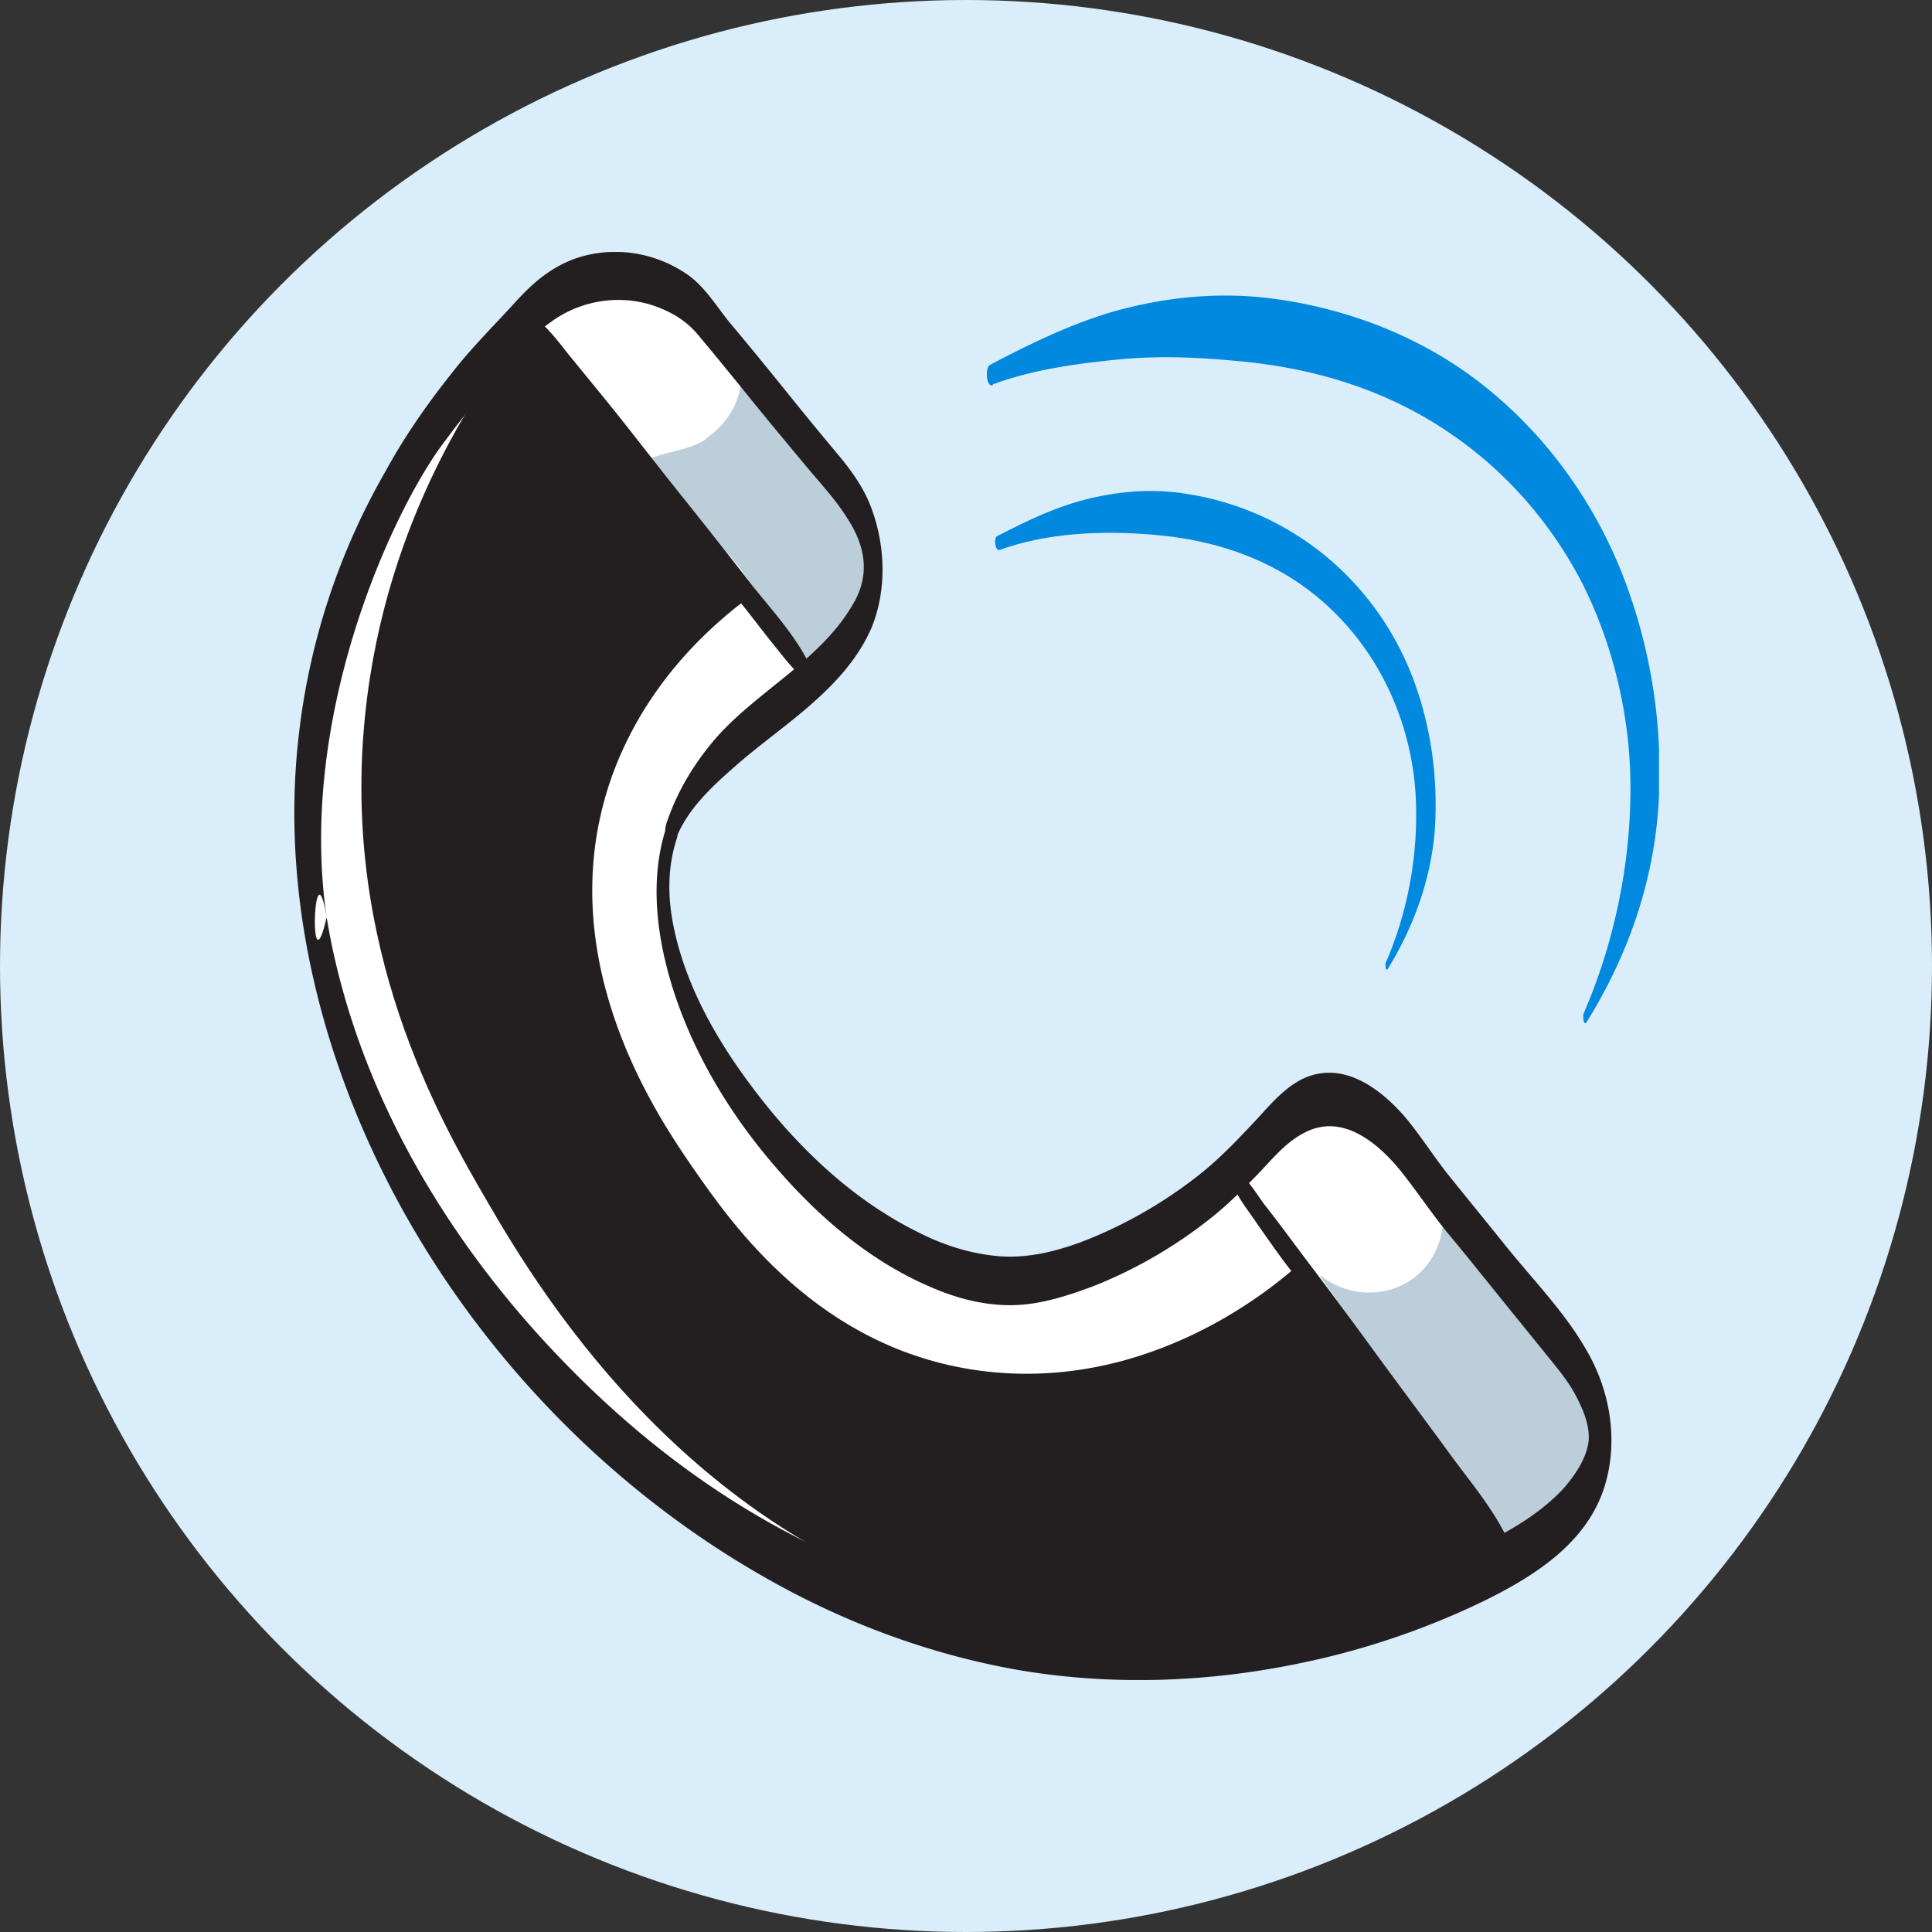 <svg xmlns="http://www.w3.org/2000/svg" width="92" height="92" fill="none" viewBox="0 0 92 92"><rect x="0" y="0" width="92" height="92" fill="#333333" stroke="none"/><circle cx="46" cy="46" r="46" fill="#D9EDFA"/><g clip-path="url(#a)"><path fill="#fff" d="M14.553 36.22c1.382-8.153 5.321-15.861 11.092-21.822.415-.411.864-.856 1.382-1.062.83-.343 1.797-.24 2.661.034 4.147 1.268 6.946 5.036 9.365 8.599 1.071 1.541 2.142 3.22 2.142 5.104 0 2.192-1.59 4.11-3.282 5.515-1.694 1.405-3.629 2.638-4.873 4.488-1.486 2.193-1.797 5.002-1.278 7.605s1.831 4.967 3.317 7.126c2.073 3.014 4.665 5.823 7.982 7.4 3.318 1.61 7.43 1.849 10.61 0 1.554-.926 2.798-2.296 4.146-3.53a29 29 0 0 1 3.42-2.706c.727-.48 1.556-.959 2.42-.89 1.037.068 1.866.925 2.557 1.678 2.695 3.015 5.218 6.2 7.533 9.49.968 1.335 1.9 2.774 2.108 4.419.346 2.569-1.244 5.07-3.352 6.611-2.108 1.507-4.7 2.193-7.222 2.844-6.117 1.541-12.786 2.911-18.591.376-1.417-.616-2.765-1.473-4.216-2.055-1.52-.617-3.145-.89-4.7-1.473-2.246-.822-4.25-2.193-6.15-3.666-7.741-6.132-14.065-14.525-16.277-24.15-2.211-9.627.104-20.52 7.153-27.543"/><path fill="#BCCEDA" d="M33.627 20.873c1.072-.72 1.832-2.021 1.624-3.289 1.28 2.432 3.422 4.316 4.977 6.612.622.89 1.175 1.918 1.313 3.014.207 2.09-1.244 4.043-2.903 5.379.415-.309-3.145-5.207-3.525-5.687-1.382-1.747-3.282-3.083-4.665-4.796.864-.617 2.212-.548 3.18-1.2zM62.862 60.782c3.076 4.316 6.151 8.633 9.261 12.95.07.102.173.239.311.307.208.103.45 0 .657-.102 1.797-.857 2.937-2.81 3.075-4.796s-.656-3.94-1.9-5.516c-.76-.959-1.728-1.781-2.592-2.672-1.106-1.096-1.97-2.398-3.006-3.528.207 1.336-.311 2.672-1.383 3.46-1.278.925-3.075.89-4.388-.137z"/><path fill="#231F20" d="M35.666 28.443c-1.659 1.233-5.08 4.111-6.67 8.941-2.764 8.496 2.454 15.964 3.974 18.19 1.901 2.741 6.013 8.668 13.685 9.695 8.224 1.097 14.237-4.213 15.17-5.035 3.179 4.316 6.358 8.667 9.537 12.983-3.386 1.85-11.783 5.824-22.15 4.145-15.654-2.535-23.568-15.964-25.986-20.109-2.316-3.974-6.98-12.127-5.84-23.192.967-9.523 5.667-16.066 7.844-18.772l10.367 13.154z"/><path fill="#231F20" d="M31.796 39.2c-.933 2.638-.518 5.584.346 8.187 1.036 3.083 2.799 5.927 4.941 8.359 2.004 2.295 4.423 4.35 7.257 5.55 1.175.514 2.453.856 3.766.856 1.383 0 2.73-.445 4.009-.925a22 22 0 0 0 5.322-3.049c.898-.685 1.693-1.473 2.488-2.295.656-.685 1.313-1.507 2.211-1.953 1.9-.993 3.698.685 4.769 2.09.691.89 1.313 1.816 2.039 2.706.83.994 1.624 1.987 2.453 3.015.83 1.028 1.694 2.09 2.523 3.117.415.514.795.994 1.106 1.576.345.651.69 1.439.622 2.193-.104.822-.622 1.575-1.14 2.192-1.521 1.679-3.836 2.74-5.91 3.597-7.395 3.083-15.965 3.768-23.67 1.542-7.741-2.193-13.961-6.578-19.076-12.162-5.149-5.618-9.053-12.572-10.297-20.108-.864 3.7-.622-3.734 0 0-1.383-9.455 3.006-19.047 5.425-22.405.933-1.267 1.9-2.5 2.972-3.665.69-.754 1.382-1.644 2.246-2.26 1.52-1.131 3.56-1.405 5.322-.652.656.274 1.209.651 1.658 1.165.864 1.028 1.728 2.09 2.557 3.117.83 1.028 1.66 2.021 2.488 3.015.726.89 1.555 1.747 2.143 2.706.864 1.336 1.071 2.707.242 4.077-1.52 2.638-4.527 4.11-6.497 6.337-1.036 1.2-1.831 2.501-2.35 4.008-.103.274-.138.685 0 .925.104.206.277.274.38 0 .553-1.507 1.763-2.603 2.938-3.63 1.175-1.029 2.557-1.988 3.732-3.05 1.106-.993 2.108-2.124 2.695-3.494.726-1.781.657-3.871 0-5.652-.345-.96-.933-1.782-1.59-2.57a203 203 0 0 1-2.556-3.117c-.83-1.028-1.694-2.09-2.558-3.117-.656-.788-1.21-1.748-2.038-2.33-1.556-1.096-3.56-1.404-5.357-.788-1.244.446-2.108 1.233-2.971 2.193-1.003 1.096-2.04 2.124-2.938 3.288-1.175 1.473-2.246 3.015-3.144 4.66a32.5 32.5 0 0 0-4.112 12.434c-.968 8.085 1.243 16.341 5.287 23.364 4.008 6.954 9.917 12.915 16.932 16.888 3.663 2.09 7.672 3.597 11.818 4.351 4.423.788 9.02.65 13.408-.24a37.4 37.4 0 0 0 8.916-2.98c2.522-1.233 5.114-2.878 5.874-5.721.587-2.158.138-4.488-1.002-6.372-1.037-1.781-2.592-3.357-3.87-4.967-.83-1.028-1.694-2.09-2.523-3.117-.726-.891-1.348-1.885-2.073-2.775-1.175-1.405-2.972-2.81-4.873-1.987-.864.377-1.555 1.165-2.177 1.85-.864.925-1.728 1.85-2.695 2.638a21.6 21.6 0 0 1-5.495 3.22c-1.313.514-2.73.89-4.146.788-1.348-.103-2.661-.514-3.87-1.13-2.938-1.44-5.426-3.735-7.43-6.27s-3.698-5.378-4.285-8.496c-.242-1.301-.242-2.637.173-3.94.069-.205.138-.616 0-.821-.104-.172-.242-.24-.311 0z"/><path fill="#231F20" d="M58.577 55.918c.138.856.76 1.575 1.244 2.295.553.788 1.07 1.541 1.658 2.295 1.175 1.61 2.35 3.254 3.56 4.864a567 567 0 0 0 3.49 4.728c.587.788 1.14 1.576 1.728 2.33.449.616 1.036 1.54 1.762 1.815.069 0 .069-.171.069-.206-.587-1.747-1.97-3.323-3.041-4.796-1.175-1.61-2.384-3.22-3.56-4.83a279 279 0 0 0-3.49-4.693c-.587-.788-1.14-1.541-1.762-2.33-.31-.376-1.071-1.747-1.624-1.644-.069 0-.069.137-.069.171zM25.23 15.494c.796 1.644 2.143 3.117 3.249 4.556s2.246 2.878 3.387 4.317c1.14 1.438 2.246 2.877 3.386 4.316.587.72 1.14 1.473 1.728 2.192.449.549 1.002 1.337 1.693 1.61.138.035.138-.24.104-.308-.622-1.644-2.005-3.083-3.076-4.453a389 389 0 0 0-3.49-4.42c-1.175-1.472-2.246-2.877-3.386-4.281l-1.763-2.159c-.518-.65-1.071-1.404-1.762-1.85-.173-.102-.138.412-.104.48z"/><path fill="#0089DE" d="M47.52 26.216c2.314-.856 4.975-.959 7.394-.753 2.454.205 4.734.856 6.773 2.192 3.525 2.33 5.564 6.303 5.737 10.448.103 2.638-.38 5.345-1.452 7.777 0 .068 0 .377.104.274 1.244-2.021 2.039-4.214 2.246-6.577.173-2.501-.173-5.036-1.071-7.366-1.797-4.624-5.84-7.947-10.782-8.7-1.52-.24-3.006-.138-4.492.205-1.624.377-3.041 1.062-4.492 1.815-.173.069-.104.72.103.651z"/><path fill="#0089DE" d="M47.277 18.303c1.866-.685 3.801-.96 5.77-1.165 1.97-.205 3.802-.137 5.668.035 3.766.308 7.326 1.37 10.436 3.528 2.592 1.781 4.7 4.214 6.15 6.988 1.418 2.775 2.178 5.893 2.316 8.804.173 3.974-.622 8.12-2.212 11.785-.034.103 0 .582.139.41 1.935-3.116 3.144-6.508 3.42-10.173a25.8 25.8 0 0 0-1.762-11.305c-1.313-3.255-3.386-6.2-6.081-8.462-2.938-2.5-6.635-4.008-10.47-4.522-2.316-.308-4.597-.137-6.878.412s-4.492 1.61-6.634 2.74c-.242.137-.173 1.096.138.96z"/></g><defs><clipPath id="a"><path fill="#fff" d="M14 12h65v68H14z"/></clipPath></defs></svg>